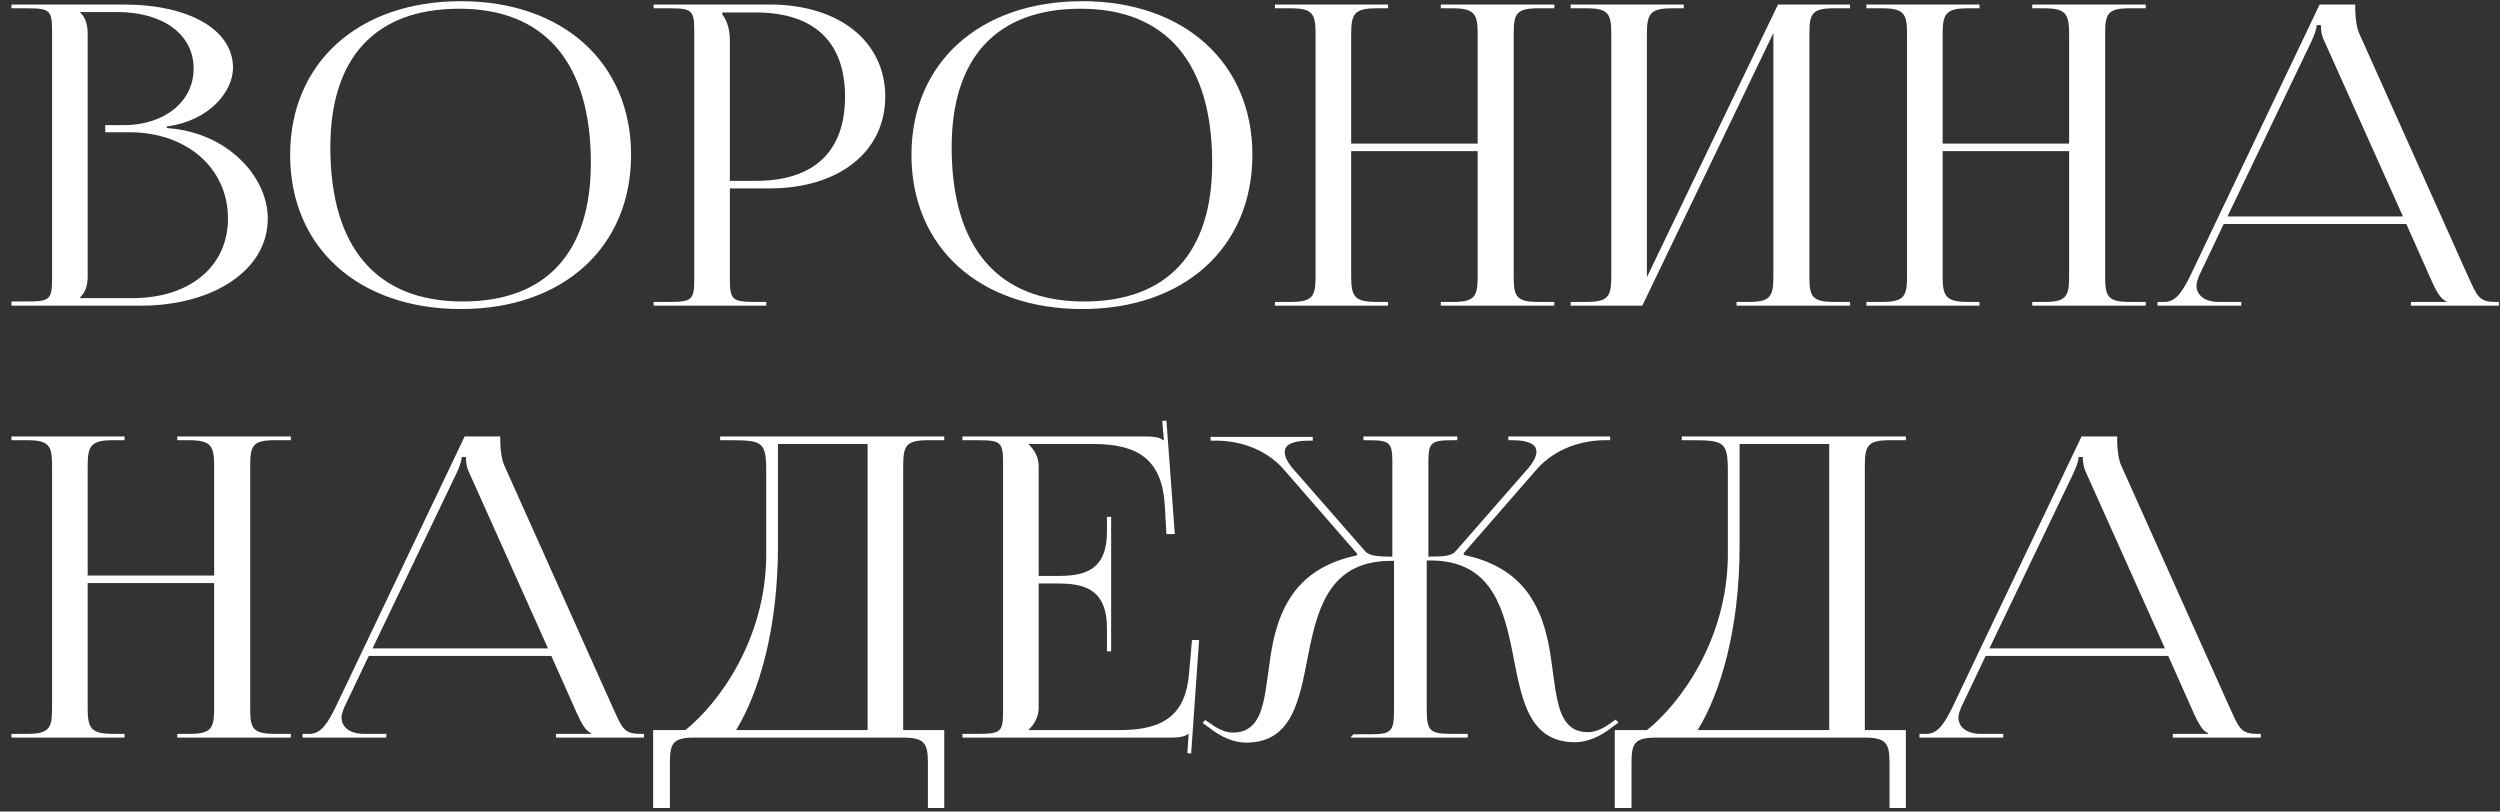 <?xml version="1.0" encoding="UTF-8"?> <svg xmlns="http://www.w3.org/2000/svg" width="191" height="62" viewBox="0 0 191 62" fill="none"><rect x="0" y="0" width="191" height="62" fill="#333333" stroke="none"/><path d="M6.122 22.777H10.122C14.506 22.777 17.418 20.346 17.418 16.698C17.418 12.857 14.282 10.105 9.898 10.105H8.042V9.562H9.45C12.554 9.562 14.794 7.77 14.794 5.242C14.794 2.65 12.49 0.922 8.97 0.922H6.122V0.954C6.538 1.338 6.698 1.882 6.698 2.618V21.081C6.698 21.817 6.538 22.329 6.122 22.713V22.777ZM0.874 23.354V23.034H2.09C3.786 23.034 3.978 22.873 3.978 21.337V2.33C3.978 0.794 3.786 0.634 2.09 0.634H0.874V0.346H9.45C14.442 0.346 17.802 2.266 17.802 5.178C17.802 7.002 15.978 9.242 12.746 9.658V9.786C17.29 10.073 20.458 13.434 20.458 16.698C20.458 20.698 16.202 23.354 10.762 23.354H0.874ZM35.222 23.61C27.382 23.61 22.166 18.905 22.166 11.834C22.166 4.794 27.382 0.09 35.222 0.09C42.998 0.09 48.214 4.794 48.214 11.834C48.214 18.905 42.998 23.61 35.222 23.61ZM35.35 23.034C41.718 23.034 45.142 19.322 45.142 12.441C45.142 4.794 41.622 0.666 35.094 0.666C28.694 0.666 25.238 4.378 25.238 11.258C25.238 18.905 28.758 23.034 35.35 23.034ZM55.185 0.954V1.114C55.601 1.626 55.761 2.362 55.761 3.098V13.818H57.745C62.193 13.818 64.561 11.578 64.561 7.386C64.561 3.194 62.193 0.954 57.745 0.954H55.185ZM49.937 23.354V23.066H51.153C52.849 23.066 53.041 22.905 53.041 21.369V2.33C53.041 0.794 52.849 0.634 51.153 0.634H49.937V0.346H58.801C64.113 0.346 67.633 3.162 67.633 7.386C67.633 11.578 64.113 14.393 58.801 14.393H55.761V21.369C55.761 22.905 55.985 23.066 57.681 23.066H58.545V23.354H49.937ZM82.691 23.61C74.851 23.61 69.635 18.905 69.635 11.834C69.635 4.794 74.851 0.09 82.691 0.09C90.467 0.09 95.683 4.794 95.683 11.834C95.683 18.905 90.467 23.61 82.691 23.61ZM82.819 23.034C89.187 23.034 92.611 19.322 92.611 12.441C92.611 4.794 89.091 0.666 82.563 0.666C76.163 0.666 72.707 4.378 72.707 11.258C72.707 18.905 76.227 23.034 82.819 23.034ZM97.406 23.354V23.066H98.622C100.318 23.066 100.51 22.617 100.51 21.081V2.618C100.51 1.082 100.318 0.634 98.622 0.634H97.406V0.346H106.046V0.634H105.15C103.454 0.634 103.23 1.082 103.23 2.618V10.97H112.894V2.618C112.894 1.082 112.67 0.634 110.974 0.634H110.078V0.346H118.75V0.634H117.502C115.806 0.634 115.646 1.082 115.646 2.618V21.081C115.646 22.617 115.806 23.066 117.502 23.066H118.75V23.354H110.078V23.066H111.038C112.702 23.066 112.894 22.617 112.894 21.081V11.546H103.23V21.081C103.23 22.617 103.454 23.066 105.15 23.066H106.046V23.354H97.406ZM119.999 23.354V23.066H121.215C122.911 23.066 123.103 22.617 123.103 21.081V2.618C123.103 1.082 122.911 0.634 121.215 0.634H119.999V0.346H128.639V0.634H127.743C126.047 0.634 125.823 1.082 125.823 2.618V21.177L135.839 0.346H141.343V0.634H140.095C138.399 0.634 138.239 1.082 138.239 2.618V21.081C138.239 22.617 138.399 23.066 140.095 23.066H141.343V23.354H132.671V23.066H133.631C135.295 23.066 135.487 22.617 135.487 21.081V2.522L125.471 23.354H119.999ZM142.593 23.354V23.066H143.809C145.505 23.066 145.697 22.617 145.697 21.081V2.618C145.697 1.082 145.505 0.634 143.809 0.634H142.593V0.346H151.233V0.634H150.337C148.641 0.634 148.417 1.082 148.417 2.618V10.97H158.081V2.618C158.081 1.082 157.857 0.634 156.161 0.634H155.265V0.346H163.937V0.634H162.689C160.993 0.634 160.833 1.082 160.833 2.618V21.081C160.833 22.617 160.993 23.066 162.689 23.066H163.937V23.354H155.265V23.066H156.225C157.889 23.066 158.081 22.617 158.081 21.081V11.546H148.417V21.081C148.417 22.617 148.641 23.066 150.337 23.066H151.233V23.354H142.593ZM164.835 23.354V23.066H165.379C166.275 23.066 166.787 22.169 167.331 21.081L177.219 0.346H179.939V0.73C179.939 1.37 180.067 2.202 180.259 2.586L188.547 21.081C189.251 22.617 189.379 23.066 190.627 23.066H190.915V23.354H184.195V23.066H186.883V23.002C186.403 22.841 186.051 22.041 185.795 21.497L183.843 17.113H169.891L168.003 21.081C167.907 21.337 167.811 21.593 167.811 21.817C167.811 22.553 168.451 23.066 169.507 23.066H171.235V23.354H164.835ZM170.179 16.538H183.587L177.603 3.194C177.347 2.682 177.315 2.266 177.315 1.914H176.995C176.995 2.106 176.899 2.522 176.579 3.194L170.179 16.538ZM0.874 56.353V56.066H2.09C3.786 56.066 3.978 55.617 3.978 54.081V35.617C3.978 34.081 3.786 33.633 2.09 33.633H0.874V33.346H9.514V33.633H8.618C6.922 33.633 6.698 34.081 6.698 35.617V43.969H16.362V35.617C16.362 34.081 16.138 33.633 14.442 33.633H13.546V33.346H22.218V33.633H20.97C19.274 33.633 19.114 34.081 19.114 35.617V54.081C19.114 55.617 19.274 56.066 20.97 56.066H22.218V56.353H13.546V56.066H14.506C16.17 56.066 16.362 55.617 16.362 54.081V44.545H6.698V54.081C6.698 55.617 6.922 56.066 8.618 56.066H9.514V56.353H0.874ZM23.116 56.353V56.066H23.66C24.556 56.066 25.068 55.169 25.612 54.081L35.5 33.346H38.22V33.73C38.22 34.37 38.348 35.202 38.54 35.586L46.828 54.081C47.532 55.617 47.66 56.066 48.908 56.066H49.196V56.353H42.476V56.066H45.164V56.002C44.684 55.842 44.332 55.041 44.076 54.498L42.124 50.114H28.172L26.284 54.081C26.188 54.337 26.092 54.593 26.092 54.818C26.092 55.553 26.732 56.066 27.788 56.066H29.516V56.353H23.116ZM28.46 49.538H41.868L35.884 36.194C35.628 35.681 35.596 35.266 35.596 34.913H35.276C35.276 35.105 35.18 35.522 34.86 36.194L28.46 49.538ZM49.9 55.778H52.364C54.924 53.73 58.476 48.865 58.54 42.498V36.002C58.54 33.761 58.252 33.633 55.788 33.633H55.02V33.346H72.14V33.633H70.892C69.196 33.633 69.004 34.081 69.004 35.617V55.778H72.14V61.73H70.892V58.337C70.892 56.801 70.668 56.353 68.972 56.353H53.068C51.372 56.353 51.18 56.801 51.18 58.337V61.73H49.9V55.778ZM56.236 55.778H66.284V33.922H59.436V41.73C59.436 48.097 57.964 52.962 56.236 55.778ZM84.891 49.761H84.571V48.002C84.571 44.929 82.747 44.578 80.763 44.578H79.355V54.081C79.355 54.785 79.003 55.361 78.587 55.745V55.778H85.595C88.987 55.778 90.587 54.529 90.843 51.458L91.067 48.898H91.611L91.003 57.569L90.715 57.538L90.811 56.066H90.779C90.523 56.289 90.043 56.353 89.467 56.353H73.531V56.066H74.747C76.443 56.066 76.635 55.906 76.635 54.37V35.33C76.635 33.794 76.443 33.633 74.747 33.633H73.531V33.346H87.579C88.123 33.346 88.635 33.41 88.859 33.633H88.923L88.795 32.161L89.115 32.13L89.755 40.801H89.115L88.987 38.562C88.763 35.105 86.939 33.922 83.547 33.922H78.587V33.953C79.003 34.337 79.355 34.913 79.355 35.617V44.002H80.763C82.747 44.002 84.571 43.681 84.571 40.609V39.489H84.891V49.761ZM103.176 56.353L103.4 56.097H104.648C106.344 56.097 106.504 55.906 106.504 54.114V42.849H106.28C101.832 42.849 100.776 46.081 100.072 49.41C99.336 52.993 98.984 56.737 95.208 56.737C94.312 56.737 93.32 56.353 92.328 55.553L91.88 55.233L92.072 55.01L92.552 55.33C93.16 55.778 93.736 55.969 94.184 55.969C96.904 55.969 96.552 52.545 97.256 49.09C97.864 46.242 99.24 43.361 103.656 42.434L103.688 42.306L98.088 35.873C96.616 34.178 94.472 33.666 92.936 33.666H92.488V33.377H100.296V33.666H99.976C98.888 33.666 98.152 33.922 98.152 34.529C98.152 34.849 98.312 35.233 98.728 35.745L104.296 42.114C104.616 42.465 105.256 42.529 106.376 42.529V35.33C106.376 33.794 106.184 33.633 104.52 33.633H104.168V33.346H111.336V33.633H111.016C109.32 33.633 109.128 33.794 109.128 35.33V42.529C110.376 42.529 110.92 42.465 111.24 42.081L116.808 35.714C117.224 35.202 117.384 34.818 117.384 34.498C117.384 33.889 116.648 33.633 115.56 33.633H115.24V33.346H123.016V33.633H122.6C121.064 33.633 118.92 34.145 117.416 35.842L111.816 42.273L111.848 42.401C116.296 43.33 117.672 46.209 118.28 49.057C118.984 52.514 118.632 55.938 121.32 55.938C121.8 55.938 122.344 55.745 122.984 55.297L123.432 54.977L123.656 55.202L123.208 55.522C122.216 56.322 121.224 56.706 120.328 56.706C116.552 56.706 116.2 52.962 115.464 49.377C114.76 46.05 113.704 42.818 109.256 42.818H109V54.081C109 55.873 109.224 56.066 110.92 56.066H112.136V56.353H103.176ZM123.368 55.778H125.832C128.392 53.73 131.944 48.865 132.008 42.498V36.002C132.008 33.761 131.72 33.633 129.256 33.633H128.488V33.346H145.608V33.633H144.36C142.664 33.633 142.472 34.081 142.472 35.617V55.778H145.608V61.73H144.36V58.337C144.36 56.801 144.136 56.353 142.44 56.353H126.536C124.84 56.353 124.648 56.801 124.648 58.337V61.73H123.368V55.778ZM129.704 55.778H139.752V33.922H132.904V41.73C132.904 48.097 131.432 52.962 129.704 55.778ZM146.647 56.353V56.066H147.191C148.087 56.066 148.599 55.169 149.143 54.081L159.031 33.346H161.751V33.73C161.751 34.37 161.879 35.202 162.071 35.586L170.359 54.081C171.063 55.617 171.191 56.066 172.439 56.066H172.727V56.353H166.007V56.066H168.695V56.002C168.215 55.842 167.863 55.041 167.607 54.498L165.655 50.114H151.703L149.815 54.081C149.719 54.337 149.623 54.593 149.623 54.818C149.623 55.553 150.263 56.066 151.319 56.066H153.047V56.353H146.647ZM151.991 49.538H165.399L159.415 36.194C159.159 35.681 159.127 35.266 159.127 34.913H158.807C158.807 35.105 158.711 35.522 158.391 36.194L151.991 49.538Z" fill="white"></path></svg> 